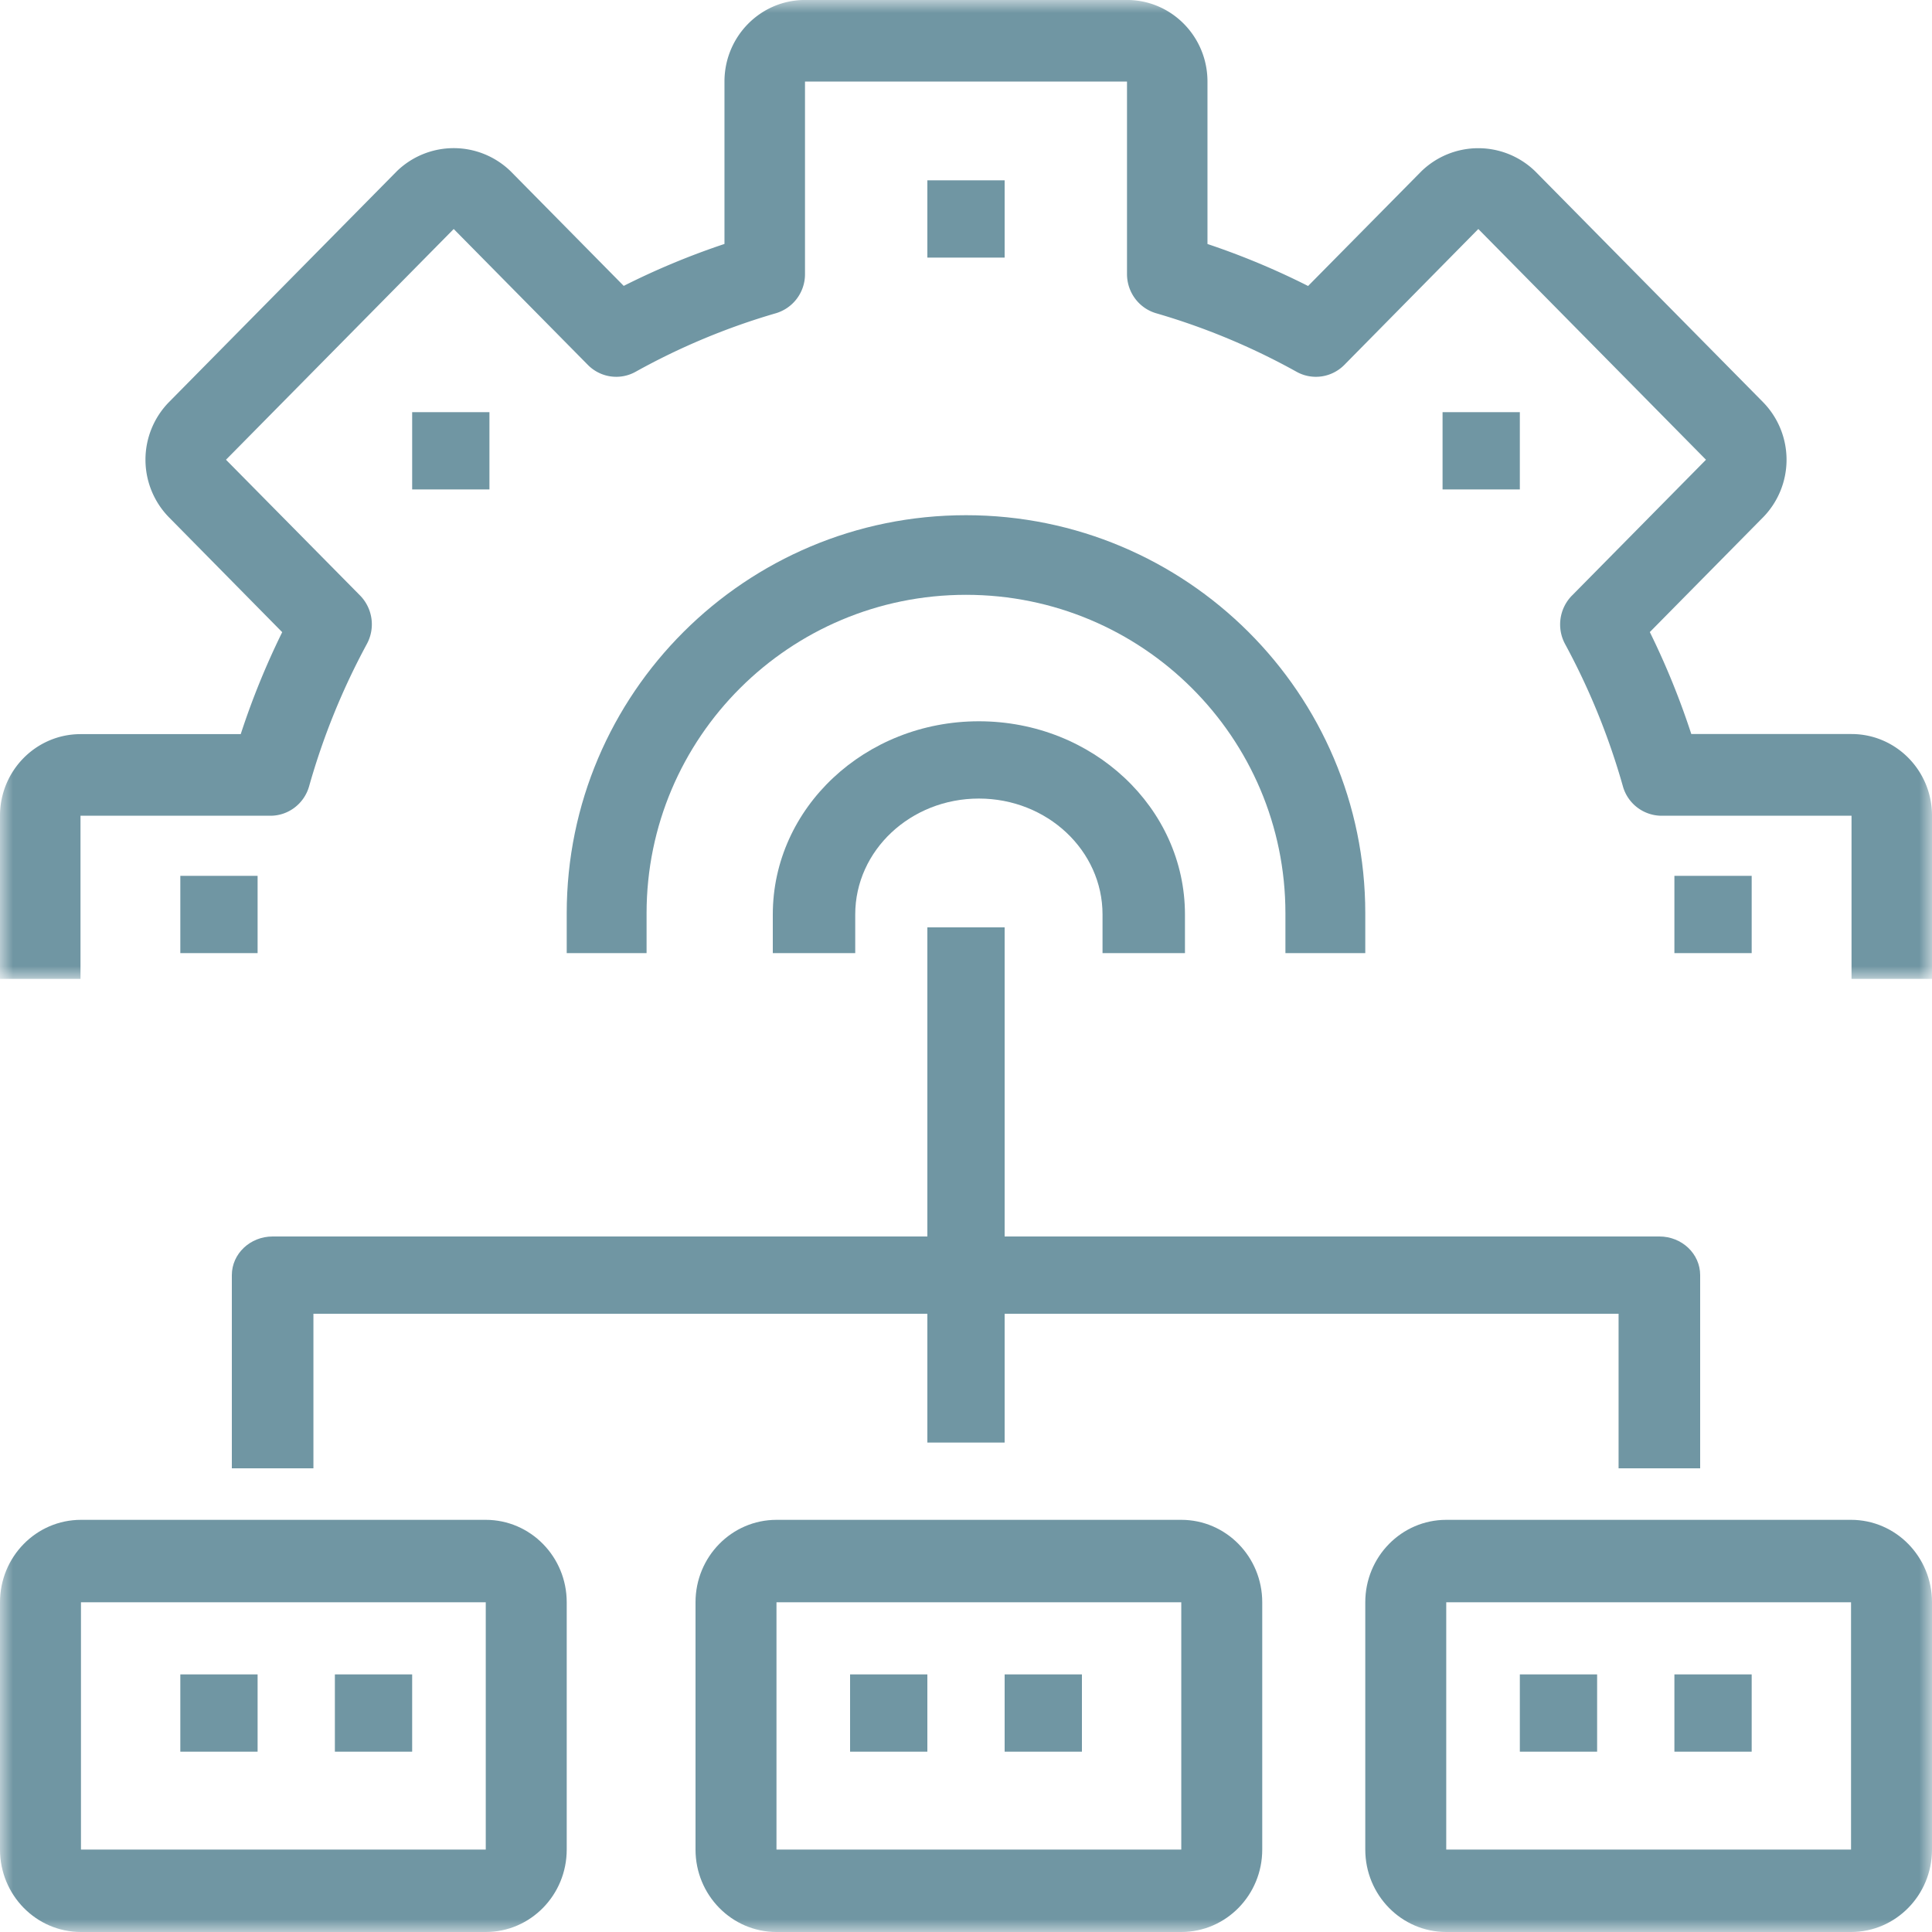 <svg xmlns="http://www.w3.org/2000/svg" xmlns:xlink="http://www.w3.org/1999/xlink" width="75" height="75" viewBox="0 0 75 75">
    <defs>
        <path id="a" d="M0 0h75v38H0z"/>
        <path id="c" d="M0 75h75V0H0z"/>
    </defs>
    <g fill="none" fill-rule="evenodd">
        <mask id="b" fill="#fff">
            <use xlink:href="#a"/>
        </mask>
        <path fill="#7096A3" d="M71.875 28.495h-6.219a30.045 30.045 0 0 0-1.61-3.958l4.391-4.45h.001a3.197 3.197 0 0 0 0-4.479L59.596 6.65a3.17 3.17 0 0 0-4.419 0l-4.397 4.452a29.223 29.223 0 0 0-3.906-1.63V3.166c0-1.75-1.4-3.167-3.125-3.167h-12.5c-1.726 0-3.125 1.418-3.125 3.167V9.47c-1.34.447-2.648.991-3.911 1.628l-4.39-4.449a3.168 3.168 0 0 0-4.42 0l-8.841 8.958a3.197 3.197 0 0 0 0 4.478l4.393 4.456a30.057 30.057 0 0 0-1.61 3.958H3.126C1.399 28.5 0 29.918 0 31.667V38h3.125v-6.333h7.373c.697 0 1.31-.467 1.502-1.145a27.029 27.029 0 0 1 2.24-5.52 1.6 1.6 0 0 0-.262-1.885l-5.205-5.27 8.84-8.957 5.206 5.274c.492.499 1.25.607 1.859.266 1.725-.959 3.55-1.72 5.442-2.27a1.58 1.58 0 0 0 1.13-1.522V3.167h12.5v7.471c0 .706.46 1.326 1.13 1.522 1.893.55 3.72 1.31 5.448 2.27.609.341 1.367.233 1.86-.266l5.2-5.274 8.838 8.957-5.204 5.274a1.6 1.6 0 0 0-.263 1.886A27.026 27.026 0 0 1 63 30.522a1.565 1.565 0 0 0 1.502 1.145h7.374V38H75v-6.338c0-1.75-1.4-3.167-3.125-3.167" mask="url(#b)"/>
        <path fill="#7096A3" d="M37.5 20C28.94 20 22 26.92 22 35.455V37h3.1v-1.546c0-6.828 5.552-12.363 12.4-12.363 6.848 0 12.4 5.535 12.4 12.363V37H53v-1.546C53 26.92 46.06 20 37.5 20"/>
        <mask id="d" fill="#fff">
            <use xlink:href="#c"/>
        </mask>
        <path fill="#7096A3" d="M36 10h3V7h-3zM16 19h3v-3h-3zM7 37h3v-3H7zM65 37h3v-3h-3zM56 19h3v-3h-3zM3.143 71.8h15.714v-9.6H3.143v9.6zM18.857 59H3.143C1.407 59 0 60.433 0 62.2v9.6C0 73.567 1.407 75 3.143 75h15.714C20.593 75 22 73.567 22 71.8v-9.6c0-1.767-1.407-3.2-3.143-3.2zM56.143 71.8h15.714v-9.6H56.143v9.6zM71.857 59H56.143C54.407 59 53 60.433 53 62.2v9.6c0 1.767 1.407 3.2 3.143 3.2h15.714C73.593 75 75 73.567 75 71.8v-9.6c0-1.767-1.407-3.2-3.143-3.2zM45.857 71.8H30.143v-9.6h15.714v9.6zm0-12.8H30.143C28.407 59 27 60.433 27 62.2v9.6c0 1.767 1.407 3.2 3.143 3.2h15.714C47.593 75 49 73.567 49 71.8v-9.6c0-1.767-1.407-3.2-3.143-3.2zM64.417 48H10.583C9.71 48 9 48.672 9 49.5V57h3.167v-6h50.666v6H66v-7.5c0-.828-.709-1.5-1.583-1.5" mask="url(#d)"/>
        <path fill="#7096A3" d="M36 56h3V36h-3zM7 68h3v-3H7zM13 68h3v-3h-3zM33 68h3v-3h-3zM39 68h3v-3h-3zM59 68h3v-3h-3zM65 68h3v-3h-3z" mask="url(#d)"/>
        <path fill="#7096A3" d="M38 28c-4.418 0-8 3.358-8 7.5V37h3.2v-1.5c0-2.485 2.149-4.5 4.8-4.5s4.8 2.015 4.8 4.5V37H46v-1.5c0-4.142-3.582-7.5-8-7.5" mask="url(#d)"/>
    </g>
</svg>
